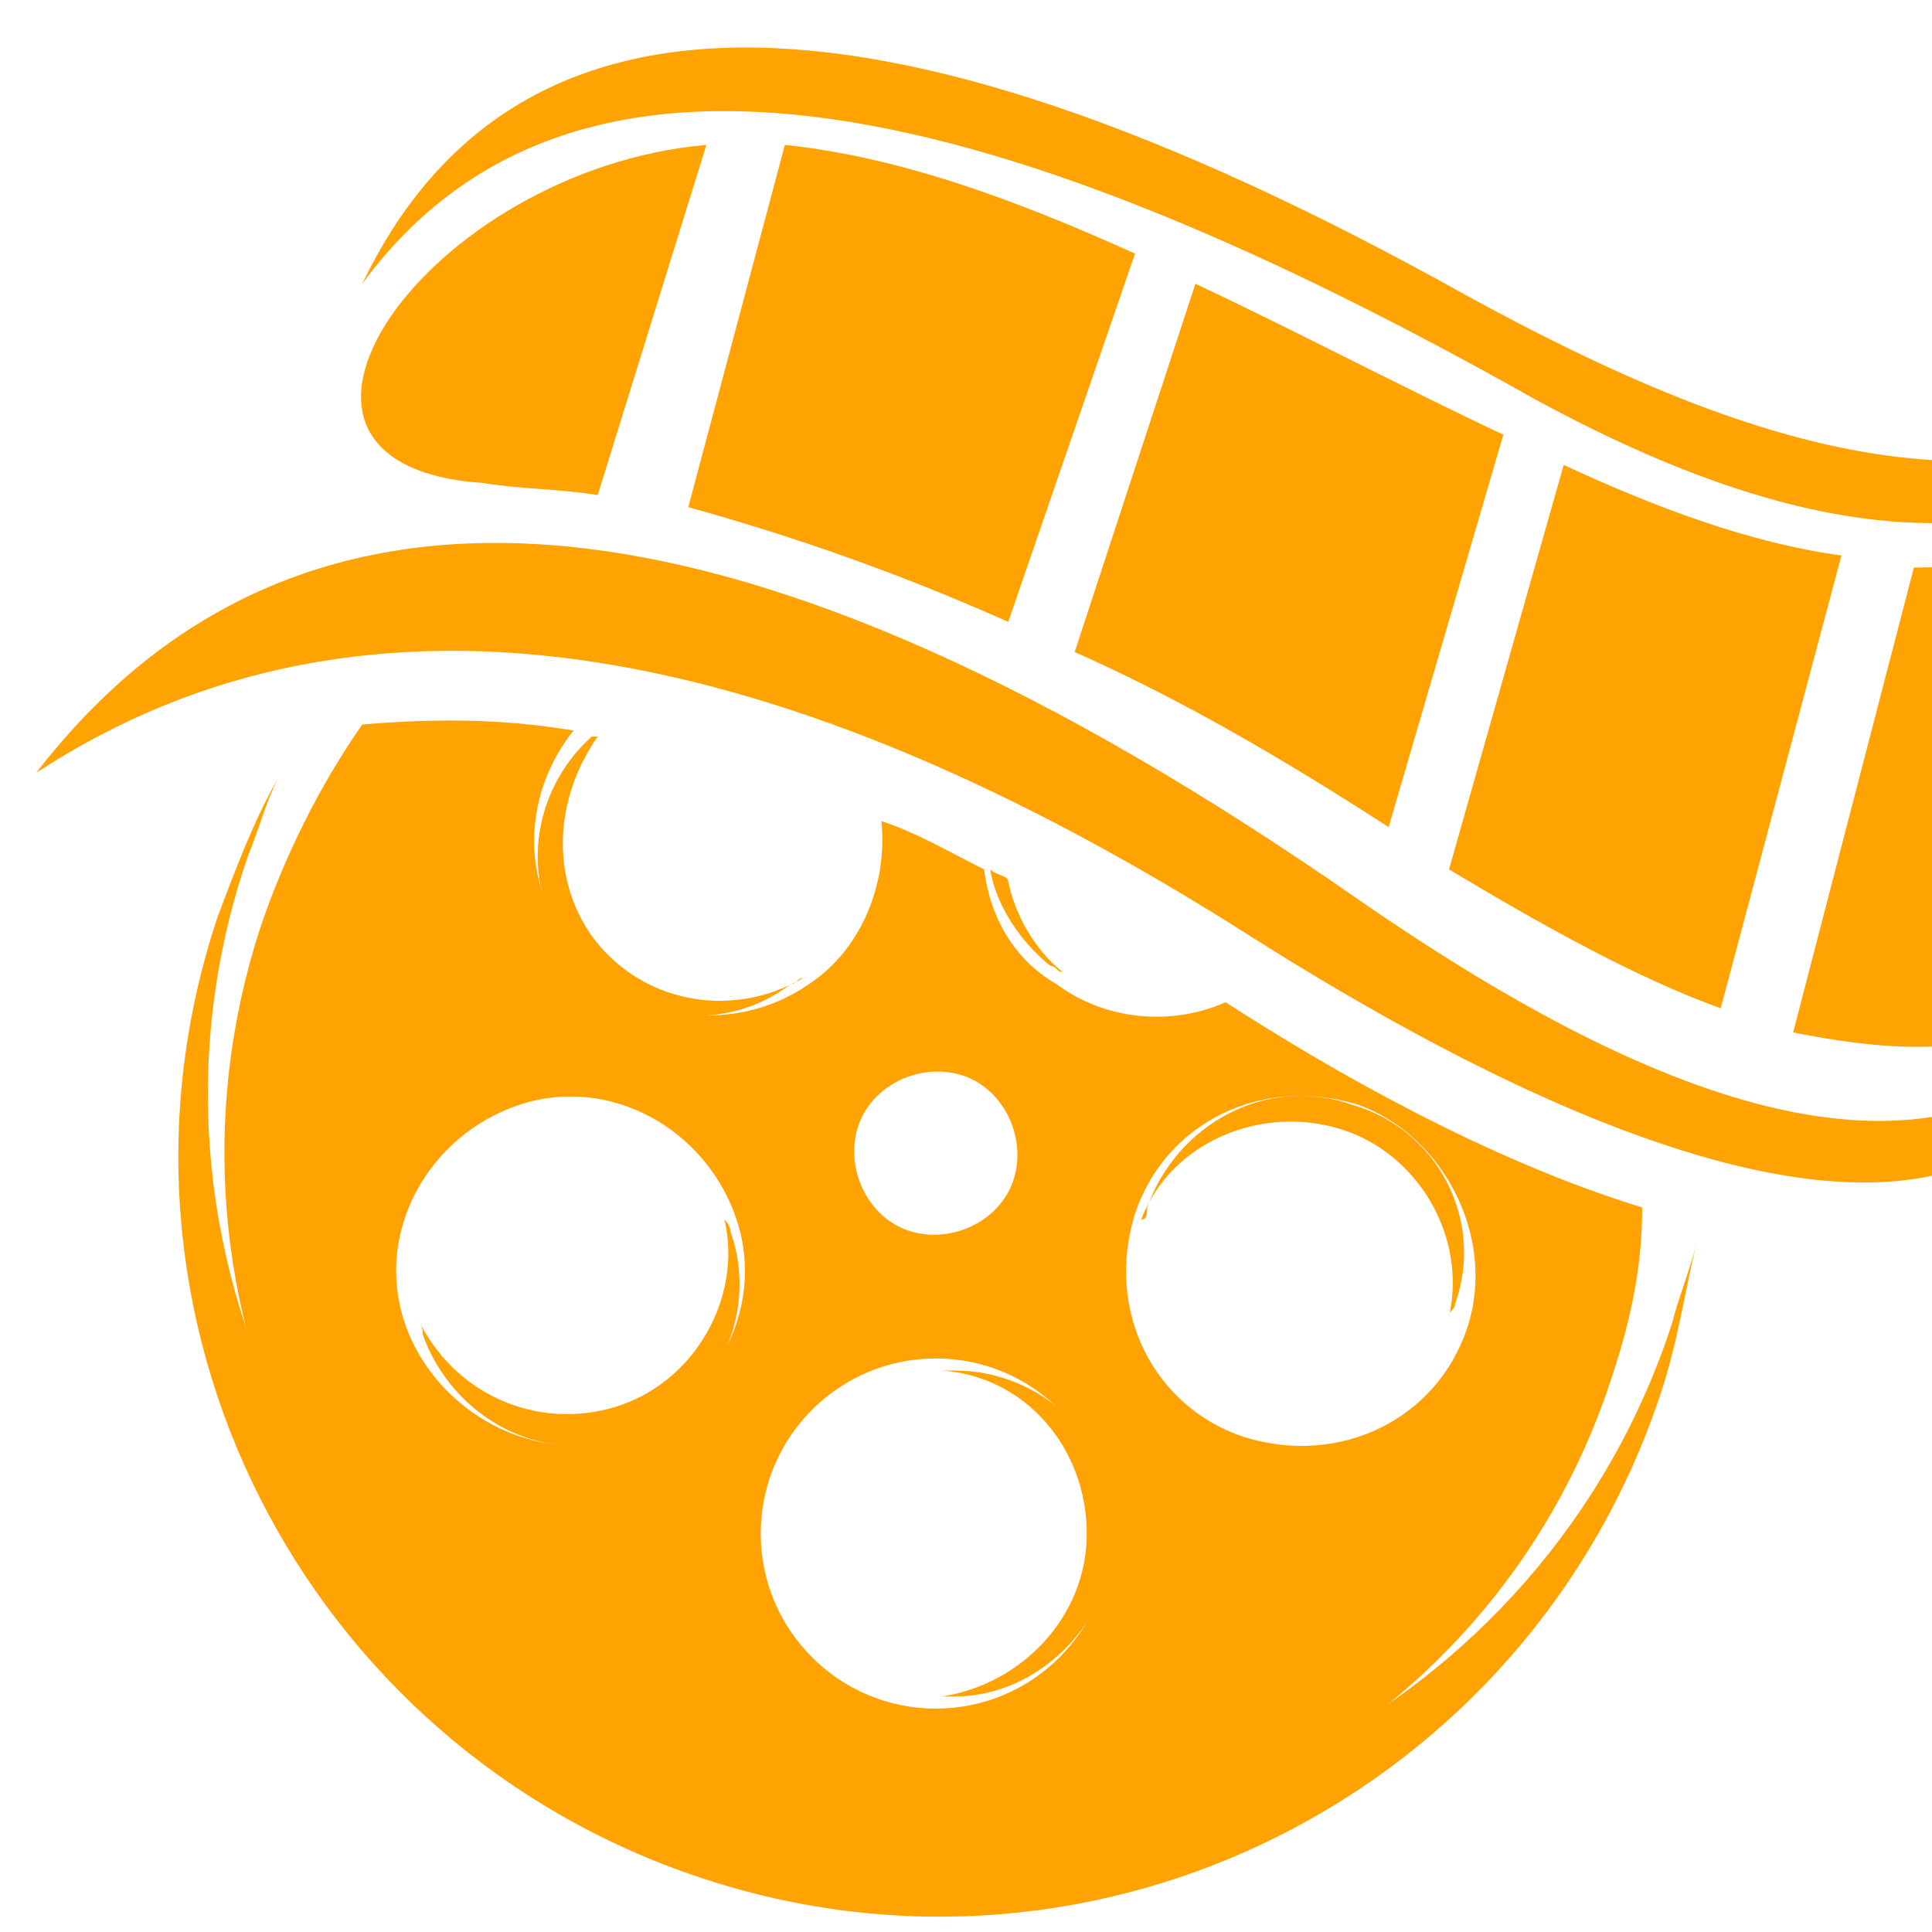 <?xml version="1.0" encoding="utf-8"?>
<!-- Generator: Adobe Illustrator 24.1.0, SVG Export Plug-In . SVG Version: 6.00 Build 0)  -->
<svg version="1.1" id="Layer_1" xmlns="http://www.w3.org/2000/svg" xmlns:xlink="http://www.w3.org/1999/xlink" x="0px" y="0px"
	 width="32px" height="32px" viewBox="0 0 32 32" style="enable-background:new 0 0 32 32;" xml:space="preserve">
<style type="text/css">
	.st0{fill-rule:evenodd;clip-rule:evenodd;fill:#FFA303;}
</style>
<g>
	<path class="st0" d="M27.5,23.1c-2.2,6.6-9.3,10.2-15.9,8c-6.6-2.2-10.2-9.3-8-15.9c0.3-0.8,0.6-1.6,1-2.3
		c-0.2,0.4-0.3,0.8-0.5,1.3C1.9,20.6,5.4,27.7,12,29.8c6.5,2.2,13.6-1.4,15.7-7.9c0.1-0.4,0.3-0.9,0.4-1.3
		C27.9,21.4,27.8,22.2,27.5,23.1"/>
	<path class="st0" d="M15.5,28.3c-1.6,0-2.9-1.3-2.9-2.9c0-1.6,1.3-2.9,2.9-2.9c1.6,0,2.9,1.3,2.9,2.9C18.4,27,17.1,28.3,15.5,28.3
		 M6.7,21.9c-0.5-1.5,0.4-3.1,1.9-3.6c1.5-0.5,3.1,0.4,3.6,1.9c0.5,1.5-0.4,3.1-1.9,3.6C8.9,24.3,7.2,23.4,6.7,21.9z M24.3,22
		c-0.5,1.5-2.1,2.3-3.7,1.8c-1.5-0.5-2.3-2.1-1.8-3.7c0.5-1.5,2.1-2.3,3.7-1.8C23.9,18.8,24.8,20.5,24.3,22z M16.8,19.5
		c-0.2,0.7-1,1.1-1.7,0.9c-0.7-0.2-1.1-1-0.9-1.7c0.2-0.7,1-1.1,1.7-0.9C16.6,18,17,18.8,16.8,19.5z M26.7,22.8
		c-2,6.2-8.7,9.5-14.9,7.5c-6.2-2-9.5-8.7-7.5-14.9c0.4-1.2,1-2.4,1.7-3.4c1.2-0.1,2.3-0.1,3.5,0.1c-0.8,1-0.9,2.4-0.1,3.5
		c0.9,1.3,2.7,1.6,4,0.7c0.9-0.6,1.3-1.7,1.2-2.7c0.6,0.2,1.1,0.5,1.7,0.8c0.1,0.8,0.5,1.5,1.2,1.9c0.8,0.6,1.9,0.7,2.8,0.3
		c1.7,1.1,4.3,2.6,6.9,3.4C27.2,21,27,21.9,26.7,22.8z"/>
	<path class="st0" d="M22.4,18.3c-1.4-0.5-2.9,0.3-3.4,1.7c0,0.1,0,0.2-0.1,0.2c0.5-1.3,2-1.9,3.3-1.5c1.3,0.4,2.1,1.8,1.8,3.1
		c0-0.1,0.1-0.1,0.1-0.2C24.6,20.2,23.8,18.7,22.4,18.3"/>
	<path class="st0" d="M16.4,14.4c0.1,0.6,0.5,1.2,1,1.6c0.1,0,0.1,0.1,0.2,0.1c-0.5-0.4-0.8-1-0.9-1.5
		C16.7,14.5,16.5,14.5,16.4,14.4"/>
	<path class="st0" d="M9.4,15.7c0.9,1.2,2.5,1.5,3.7,0.6c0.1,0,0.1-0.1,0.2-0.1c-1.2,0.7-2.7,0.4-3.5-0.7c-0.7-1-0.6-2.3,0.1-3.3
		c0,0-0.1,0-0.1,0C8.8,13.1,8.6,14.6,9.4,15.7"/>
	<path class="st0" d="M10.4,23.8c1.4-0.4,2.2-2,1.7-3.4c0-0.1-0.1-0.2-0.1-0.2c0.3,1.3-0.5,2.7-1.8,3.1c-1.3,0.4-2.7-0.2-3.3-1.5
		C7,22,7,22,7,22.1C7.5,23.5,9,24.3,10.4,23.8"/>
	<path class="st0" d="M18.5,25.4c0-1.5-1.2-2.7-2.7-2.7c-0.1,0-0.2,0-0.2,0c1.4,0.1,2.4,1.3,2.4,2.7c0,1.4-1.1,2.5-2.4,2.7
		c0.1,0,0.2,0,0.2,0C17.2,28.1,18.4,26.9,18.5,25.4"/>
	<path class="st0" d="M34.6,17.2c-1.5,3.9-6.8,2.8-13.9-1.7C13,10.6,6.1,9.2,0.6,12.8c4.4-5.7,11.7-5,21.9,2.1
		C27.7,18.5,31.9,19.8,34.6,17.2"/>
	<path class="st0" d="M37.7,5.9c-3,3.4-6.8,3.7-12.3,0.7C16.7,1.7,9.6-0.2,6,4.7c2.4-5,8.1-5.5,18.3,0.2C29.6,7.8,33.7,8.8,37.7,5.9
		"/>
	<path class="st0" d="M9.9,8.2C9.3,8.1,8.6,8.1,8,8c-4.4-0.3-0.9-5.2,3.7-5.6L9.9,8.2z M16.7,10.3c-1.8-0.8-3.5-1.4-5.3-1.9l0,0
		l1.6-6c1.9,0.2,3.8,0.9,5.8,1.8L16.7,10.3z M23,13.7c-1.7-1.1-3.4-2.1-5.2-2.9l0,0l2-6.1c1.7,0.8,3.4,1.7,5.1,2.5l0,0L23,13.7z
		 M28.5,16.7c-1.4-0.5-3-1.4-4.5-2.3l1.9-6.7l0,0C27.4,8.4,29,9,30.5,9.2l0,0L28.5,16.7z M36.7,7.9l-1.5,6.6
		c-0.4,1.7-1.2,2.6-2.7,2.8c-0.9,0.1-1.8,0-2.8-0.2l2-7.7l0,0C33.4,9.4,35.1,9,36.7,7.9z"/>
</g>
</svg>
